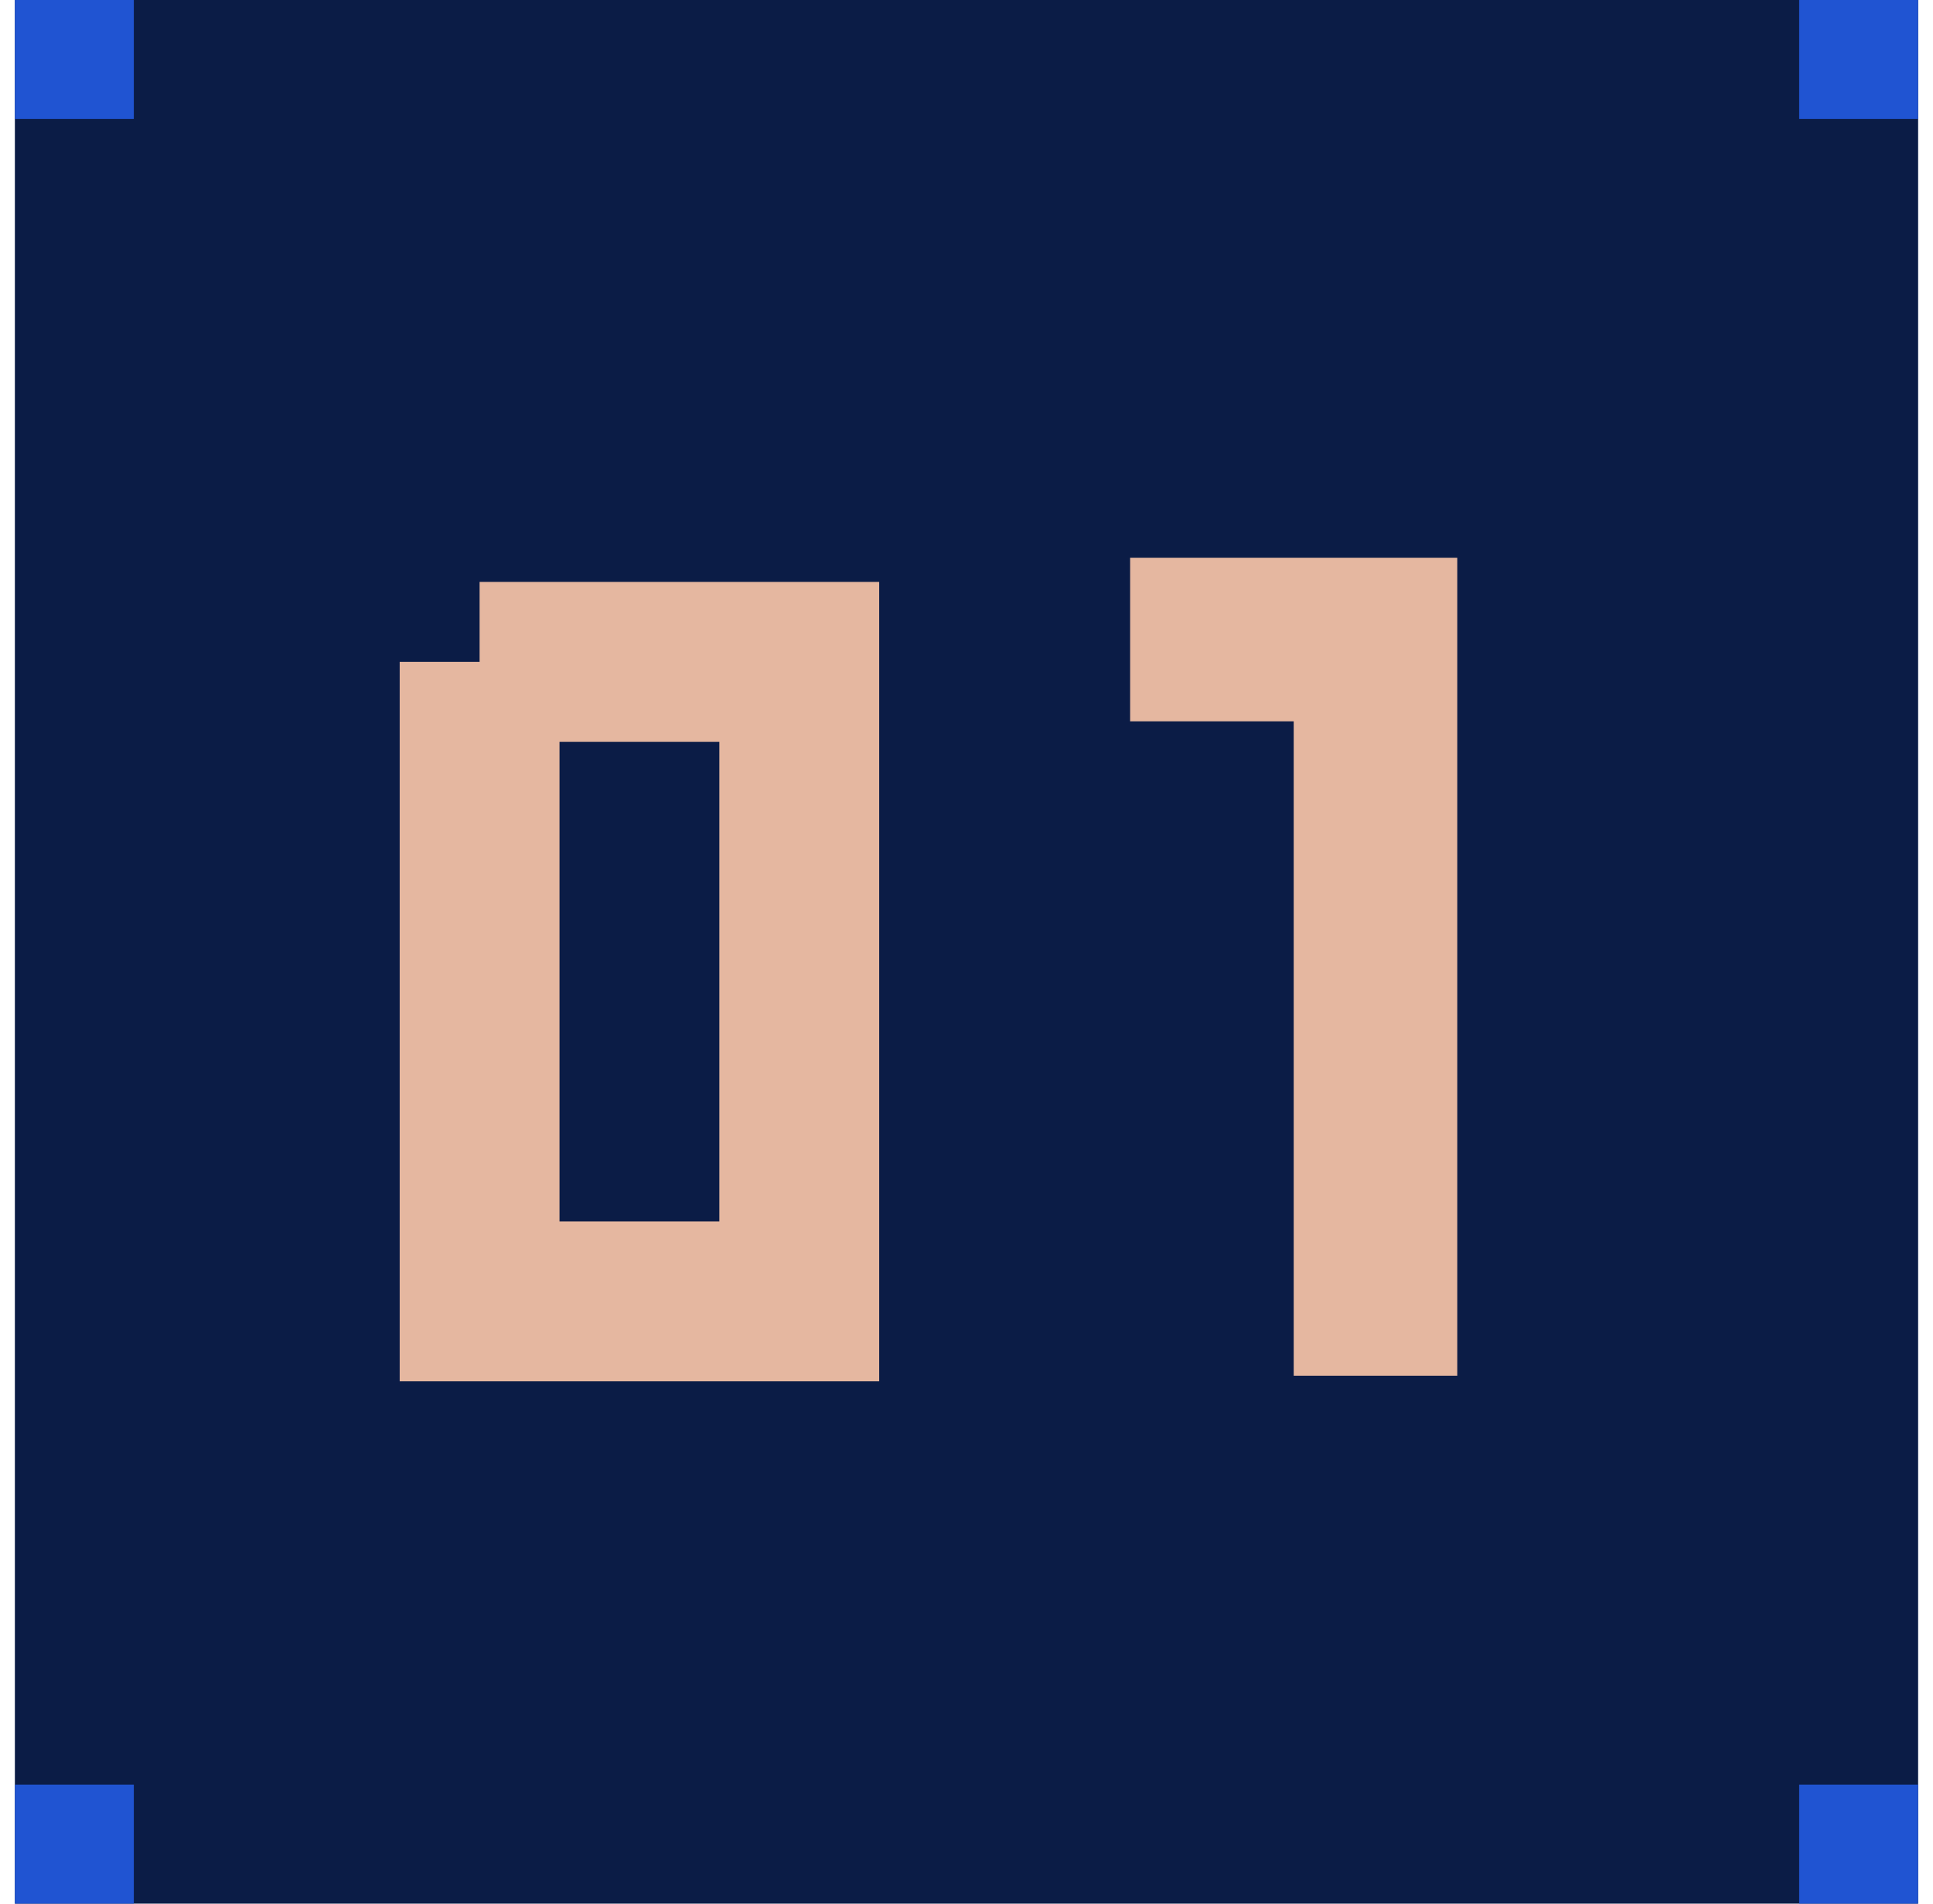 <svg width="65" height="64" viewBox="0 0 65 64" fill="none" xmlns="http://www.w3.org/2000/svg">
<g clip-path="url(#clip0_3440_217746)">
<rect width="64" height="64" transform="translate(0.5)" fill="#0B1C46"/>
<rect x="0.5" width="4" height="4" fill="#2054D2"/>
<rect x="0.5" y="60" width="4" height="4" fill="#2054D2"/>
<rect x="60.5" y="60" width="4" height="4" fill="#2054D2"/>
<rect x="60.5" width="4" height="4" fill="#2054D2"/>
<path fill-rule="evenodd" clip-rule="evenodd" d="M18.814 24.939V41.065H24.189V24.939H18.814ZM13.44 41.065V22.252H16.127V19.564H29.564V24.939V41.065V46.44H13.44V41.065Z" fill="#E5B7A0"/>
<path fill-rule="evenodd" clip-rule="evenodd" d="M43.503 18.751H38.002V24.251H43.503V46.251H49.003V18.751H49.002H43.503Z" fill="#E5B7A0"/>
</g>
<defs>
<clipPath id="clip0_3440_217746">
<rect width="64" height="64" fill="white" transform="translate(0.5)"/>
</clipPath>
</defs>
</svg>
